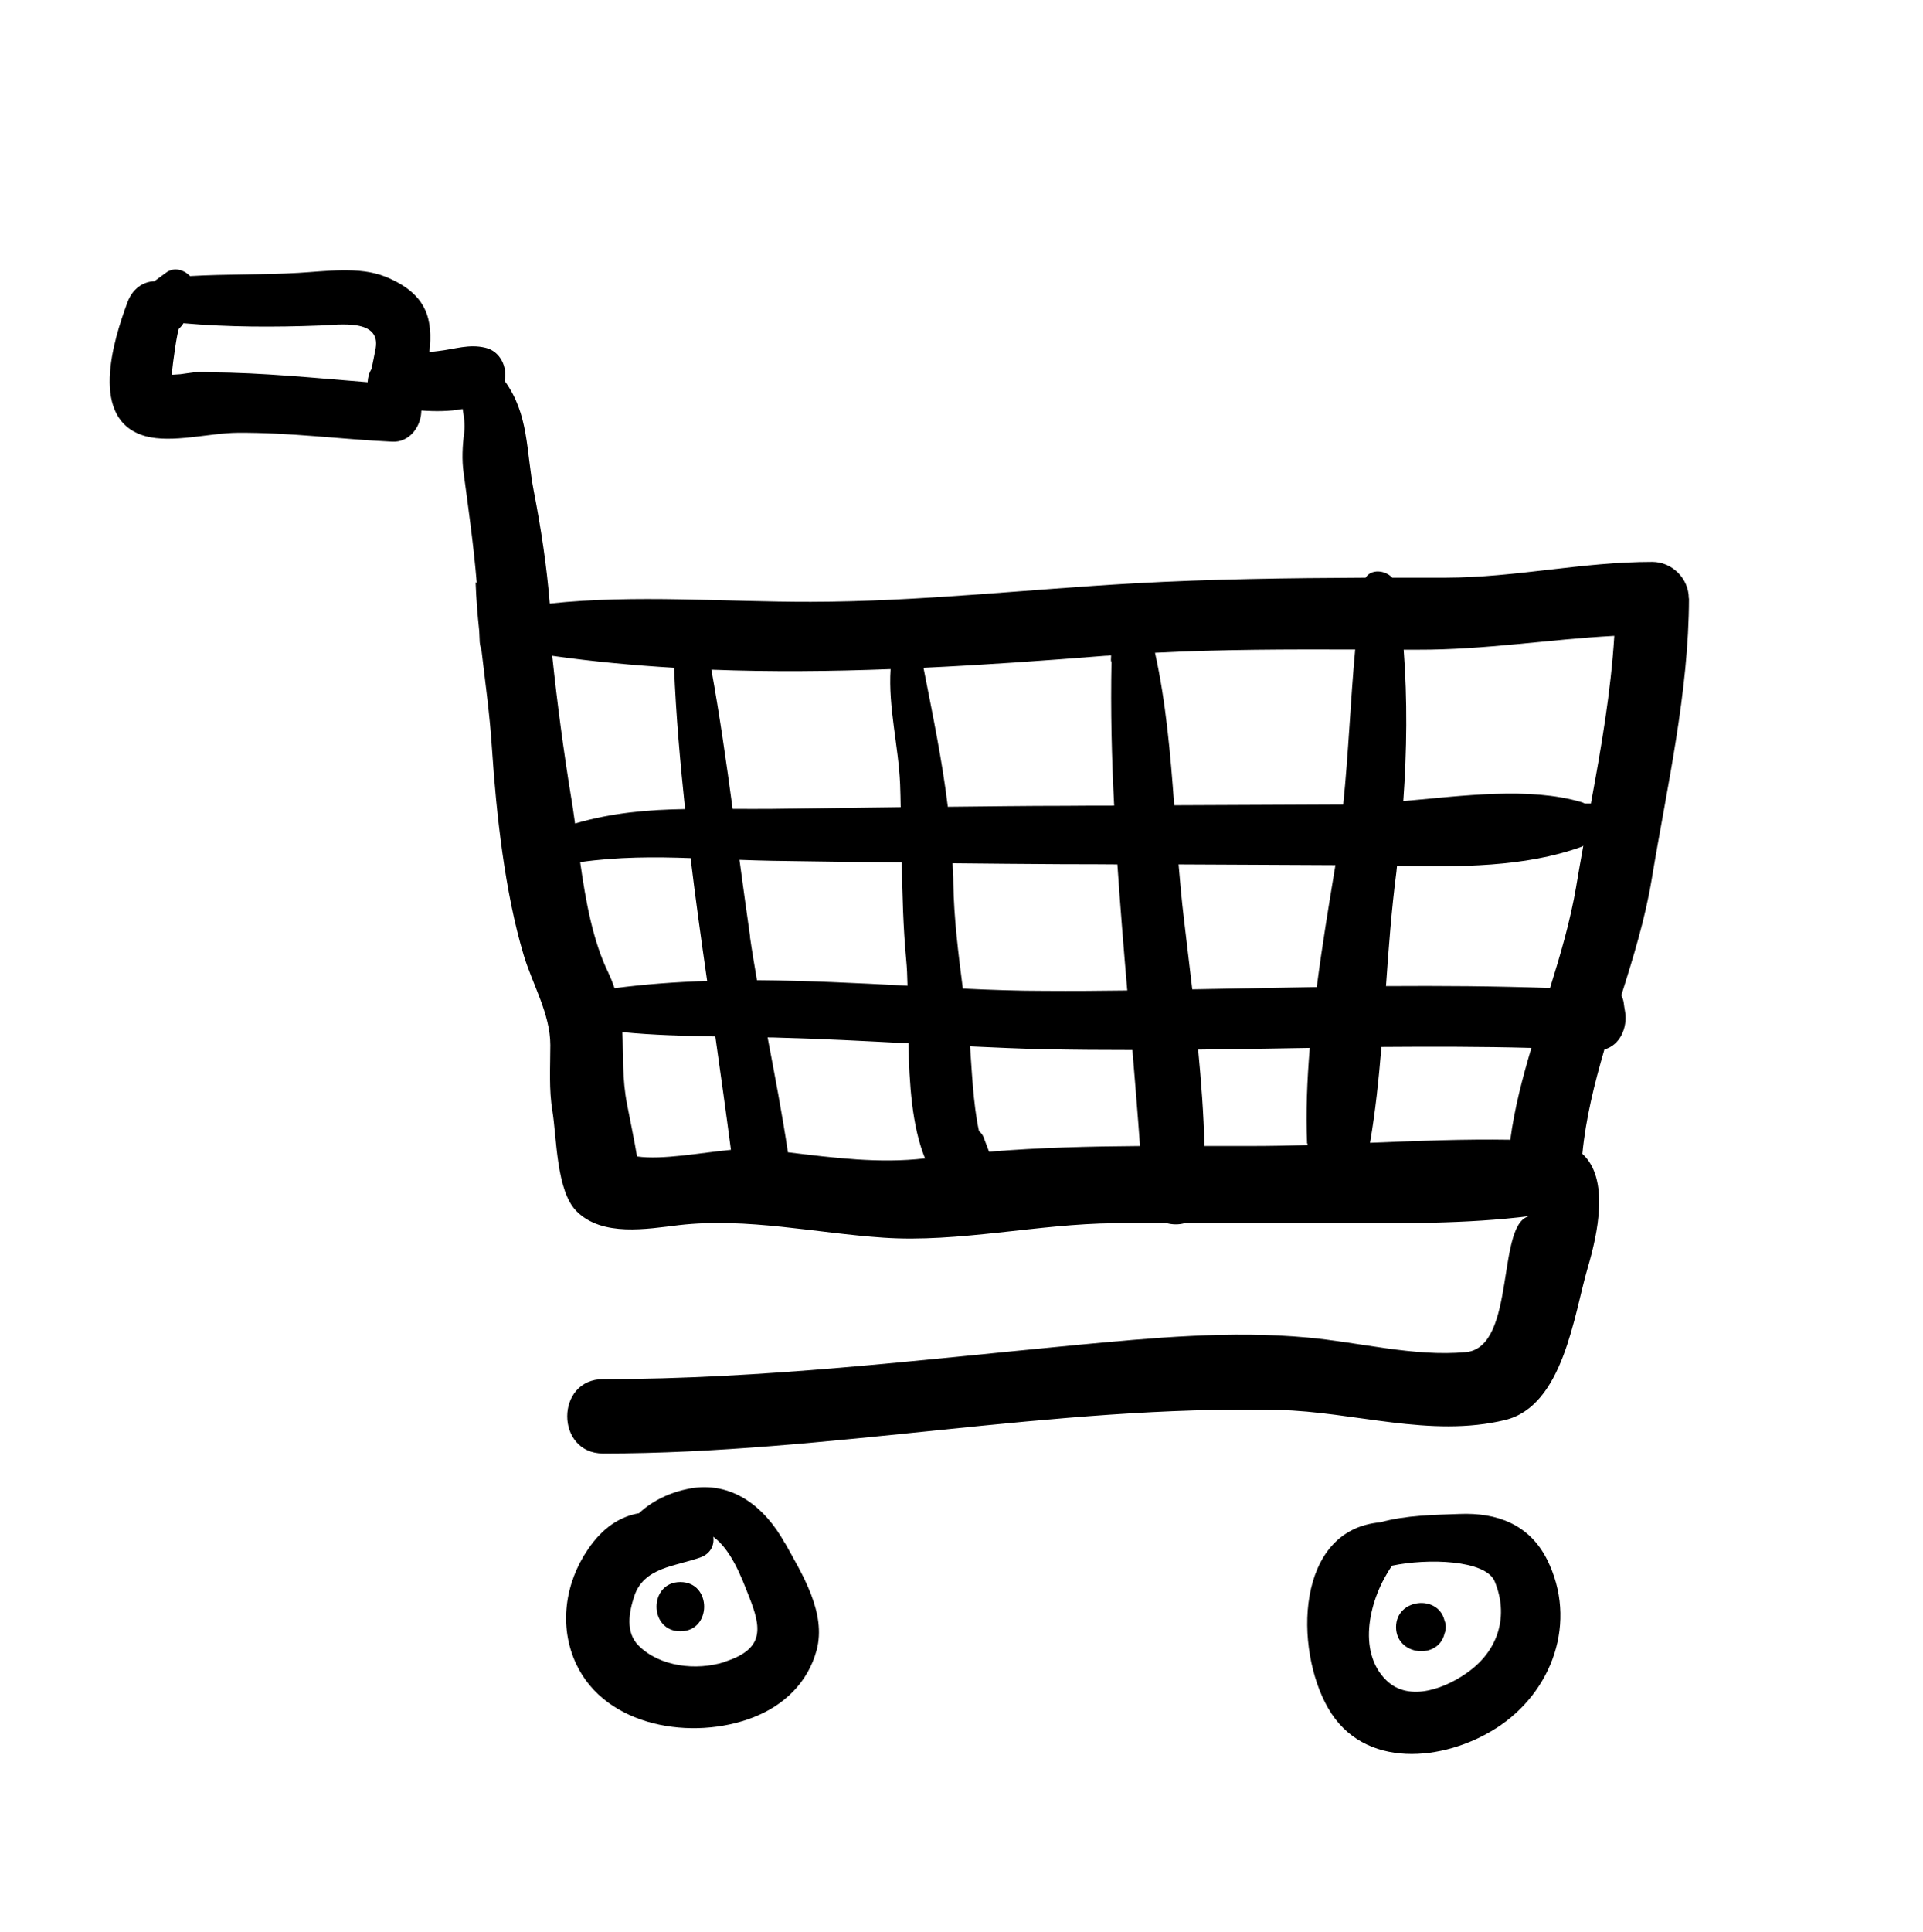 <?xml version="1.0" encoding="UTF-8"?>
<svg id="katman_2" xmlns="http://www.w3.org/2000/svg" viewBox="0 0 101.16 101.61">
  <path d="M88.84,31.47c0-1.05-.88-1.92-1.92-1.92-3.73,0-7.13.82-10.88.83-.93,0-1.87,0-2.8,0-.37-.4-1.11-.47-1.4,0-4.07.02-8.14.07-12.21.3-5.68.32-11.26.96-16.97.97-4.56.01-9.2-.39-13.74.09-.16-1.98-.46-3.95-.84-5.91-.41-2.11-.24-4.03-1.54-5.81,0,0,0,0,0,0,.17-.71-.23-1.55-1-1.73-.87-.21-1.6.07-2.47.17-.16.02-.32.04-.48.05.18-1.66-.07-3.05-2.32-3.96-1.37-.55-3.14-.28-4.57-.2-1.9.11-3.81.06-5.7.17-.32-.33-.83-.49-1.25-.19-.2.15-.4.29-.6.44,0,0-.01.01-.02.02-.61.02-1.16.4-1.42,1.1-.75,2.01-2.06,6.22.95,7.05,1.4.38,3.38-.17,4.83-.18,2.76-.02,5.41.34,8.15.47.87.04,1.46-.73,1.52-1.52,0-.04,0-.08.01-.12.72.05,1.47.05,2.17-.08.06.4.14.8.08,1.23-.09.7-.13,1.43-.03,2.13.26,1.93.53,3.85.69,5.78-.02,0-.04-.02-.06-.03.03.86.1,1.7.19,2.55,0,.15.02.29.02.44,0,.22.04.41.1.59.2,1.71.44,3.42.55,5.16.23,3.46.68,7.57,1.67,10.87.46,1.54,1.4,3.09,1.4,4.73,0,1.16-.08,2.33.11,3.47.23,1.41.2,4.2,1.27,5.27,1.36,1.36,3.71.93,5.39.73,3.58-.41,7.19.42,10.76.66,3.95.27,8.13-.73,12.14-.76.92,0,1.85,0,2.77,0,.31.08.63.08.92,0,2.64,0,5.29,0,7.93,0,3.46,0,6.84.05,10.27-.38-1.84.24-.7,6.91-3.4,7.16-2.74.25-5.64-.53-8.35-.77-4.04-.37-8.16.02-12.19.4-8.32.79-16.46,1.79-24.84,1.79-2.52,0-2.52,3.91,0,3.91,11.91,0,23.65-2.55,35.54-2.29,3.94.09,7.98,1.48,11.9.53,3.08-.74,3.63-5.56,4.35-8,.53-1.8,1.16-4.69-.28-6,.18-1.86.63-3.68,1.16-5.49.82-.22,1.22-1.15,1.09-1.97-.03-.17-.06-.35-.08-.52-.02-.13-.07-.25-.12-.36.64-2.02,1.26-4.05,1.6-6.11.81-4.89,1.95-9.8,1.96-14.77ZM11.05,19.58c-.38-.03-.76-.02-1.13.04-.14.02-.29.04-.43.06-.18.01-.33.02-.45.03.04-.64.3-2.37.38-2.43.09-.08.17-.18.23-.28,2.38.21,4.81.21,7.19.12,1.01-.04,3.19-.37,2.92,1.2-.07.37-.14.73-.22,1.09-.13.21-.19.45-.2.69-2.77-.22-5.47-.5-8.28-.52ZM30.25,43.31c-.07-.48-.13-.96-.21-1.4-.39-2.39-.73-4.94-.99-7.42,2.12.3,4.26.5,6.41.63.1,2.49.32,4.96.58,7.43-1.94.03-3.84.19-5.79.76ZM32.01,51.17c-.82-1.66-1.2-3.78-1.49-5.83,1.99-.28,3.89-.28,5.81-.21.26,2.16.56,4.31.87,6.46-1.64.05-3.26.17-4.87.38-.09-.26-.19-.52-.32-.79ZM33.51,60.81c-.15-.91-.35-1.82-.52-2.72-.27-1.36-.19-2.59-.25-3.81,1.62.16,3.25.2,4.89.23.28,1.98.56,3.97.82,5.96-1.57.15-3.61.54-4.93.35ZM37.43,35.22c3.13.12,6.28.09,9.42-.03-.13,2.02.41,4,.5,6.05.02.41.02.81.03,1.21-2.24.03-4.49.06-6.74.09-.71.01-1.41,0-2.1,0-.33-2.45-.68-4.9-1.12-7.33ZM39.46,49.27c-.19-1.35-.38-2.7-.56-4.05.57.02,1.15.04,1.74.05,2.27.03,4.53.07,6.8.09.03,1.7.07,3.4.23,5.11.04.41.06.87.07,1.37-2.63-.14-5.28-.27-7.92-.29-.13-.76-.26-1.52-.37-2.29ZM41.45,60.61c-.3-2.02-.69-4.04-1.07-6.05.18,0,.36,0,.54.01,2.29.06,4.58.18,6.87.3.04,2.1.18,4.35.87,6.05-2.4.28-4.81-.03-7.21-.32ZM48.58,35.12c3.21-.15,6.4-.38,9.55-.63.11,0,.21-.01.32-.02,0,.08-.01.16-.01.24,0,.05.02.08.03.13-.05,2.5.01,5.01.14,7.53-.85,0-1.7,0-2.55.01-2.07,0-4.13.03-6.2.05-.3-2.46-.79-4.8-1.28-7.31ZM50.15,46.46c0-.36-.02-.71-.04-1.06,1.98.02,3.96.04,5.94.05.91,0,1.82,0,2.73.01.15,2.21.33,4.42.52,6.63-1.45.02-2.89.03-4.33.02-1.43,0-2.87-.05-4.32-.12-.24-1.85-.47-3.72-.5-5.53ZM52.03,60.57c-.08-.22-.17-.44-.25-.66-.05-.18-.15-.32-.28-.43-.31-1.39-.39-3.4-.47-4.45,1.31.06,2.63.12,3.94.15,1.53.03,3.07.04,4.6.04.14,1.69.28,3.37.4,5.05-2.65.02-5.3.08-7.94.3ZM68.78,60.14s0,.05,0,.08c-.99.03-1.97.05-2.95.05-.82,0-1.65,0-2.47,0-.04-1.69-.17-3.38-.33-5.07,1.96-.02,3.91-.06,5.87-.09-.14,1.71-.21,3.4-.14,5.03ZM69.27,51.91c-2.18.04-4.37.08-6.55.12-.15-1.27-.3-2.54-.45-3.8-.11-.92-.19-1.84-.27-2.77,2.75.01,5.5.03,8.25.04-.34,2.06-.7,4.23-.98,6.4ZM70.67,42.31c-2.97.01-5.94.03-8.9.04-.2-2.7-.43-5.4-1.01-8.02,3.51-.18,7.02-.18,10.53-.17-.25,2.71-.35,5.44-.63,8.15ZM79.45,59.94c-2.44-.04-4.91.06-7.38.16.29-1.67.46-3.36.6-5.04,2.63-.02,5.26-.02,7.89.05-.47,1.58-.89,3.18-1.11,4.83ZM82.92,46.6c-.31,1.83-.83,3.6-1.38,5.36-2.88-.1-5.76-.12-8.63-.1.14-2.01.29-4.01.55-6.02.01-.1.02-.2.03-.3,3.27.06,6.72.07,9.69-1,.04-.01.07-.04.11-.06-.13.7-.25,1.41-.37,2.11ZM83.7,42.26c-.11,0-.22,0-.33,0-.06-.03-.12-.06-.19-.08-2.75-.8-6.19-.33-9.36-.05.19-2.65.22-5.32.02-7.96.24,0,.49,0,.73,0,3.55.01,6.92-.55,10.35-.73-.18,2.94-.69,5.89-1.23,8.81Z"/>
  <path d="M41.29,81.16c-1.06-1.93-2.81-3.3-5.05-2.87-.98.19-1.92.63-2.62,1.29-1.01.18-1.91.75-2.69,1.9-1.21,1.77-1.54,4.04-.63,6.01,1.56,3.36,6.16,4.06,9.32,2.83,1.62-.63,2.88-1.83,3.34-3.54.52-1.95-.75-3.98-1.66-5.62ZM38.1,87.41c-1.47.46-3.38.25-4.5-.86-.71-.7-.51-1.76-.24-2.59.5-1.55,2.19-1.58,3.5-2.06.52-.19.73-.65.66-1.08.95.69,1.49,2.14,1.88,3.14.66,1.66.83,2.77-1.3,3.44Z"/>
  <path d="M81.38,82.01c-.93-1.84-2.63-2.47-4.6-2.39-1.3.05-2.82.06-4.17.44-4.47.39-4.54,6.66-2.74,9.78,1.87,3.25,6.11,2.79,8.83,1.05,2.97-1.89,4.32-5.61,2.68-8.88ZM77.34,87.85c-1.18.9-3.18,1.72-4.41.52-1.57-1.53-.89-4.33.3-6.03,1.84-.39,4.92-.32,5.4.83.74,1.79.2,3.55-1.29,4.68Z"/>
  <path d="M75.99,85.23c-.33-1.4-2.55-1.16-2.55.34s2.22,1.74,2.55.34c.09-.22.09-.47,0-.68Z"/>
  <path d="M35.79,83.2c-1.67,0-1.67,2.59,0,2.59s1.67-2.59,0-2.59Z"/>
</svg>